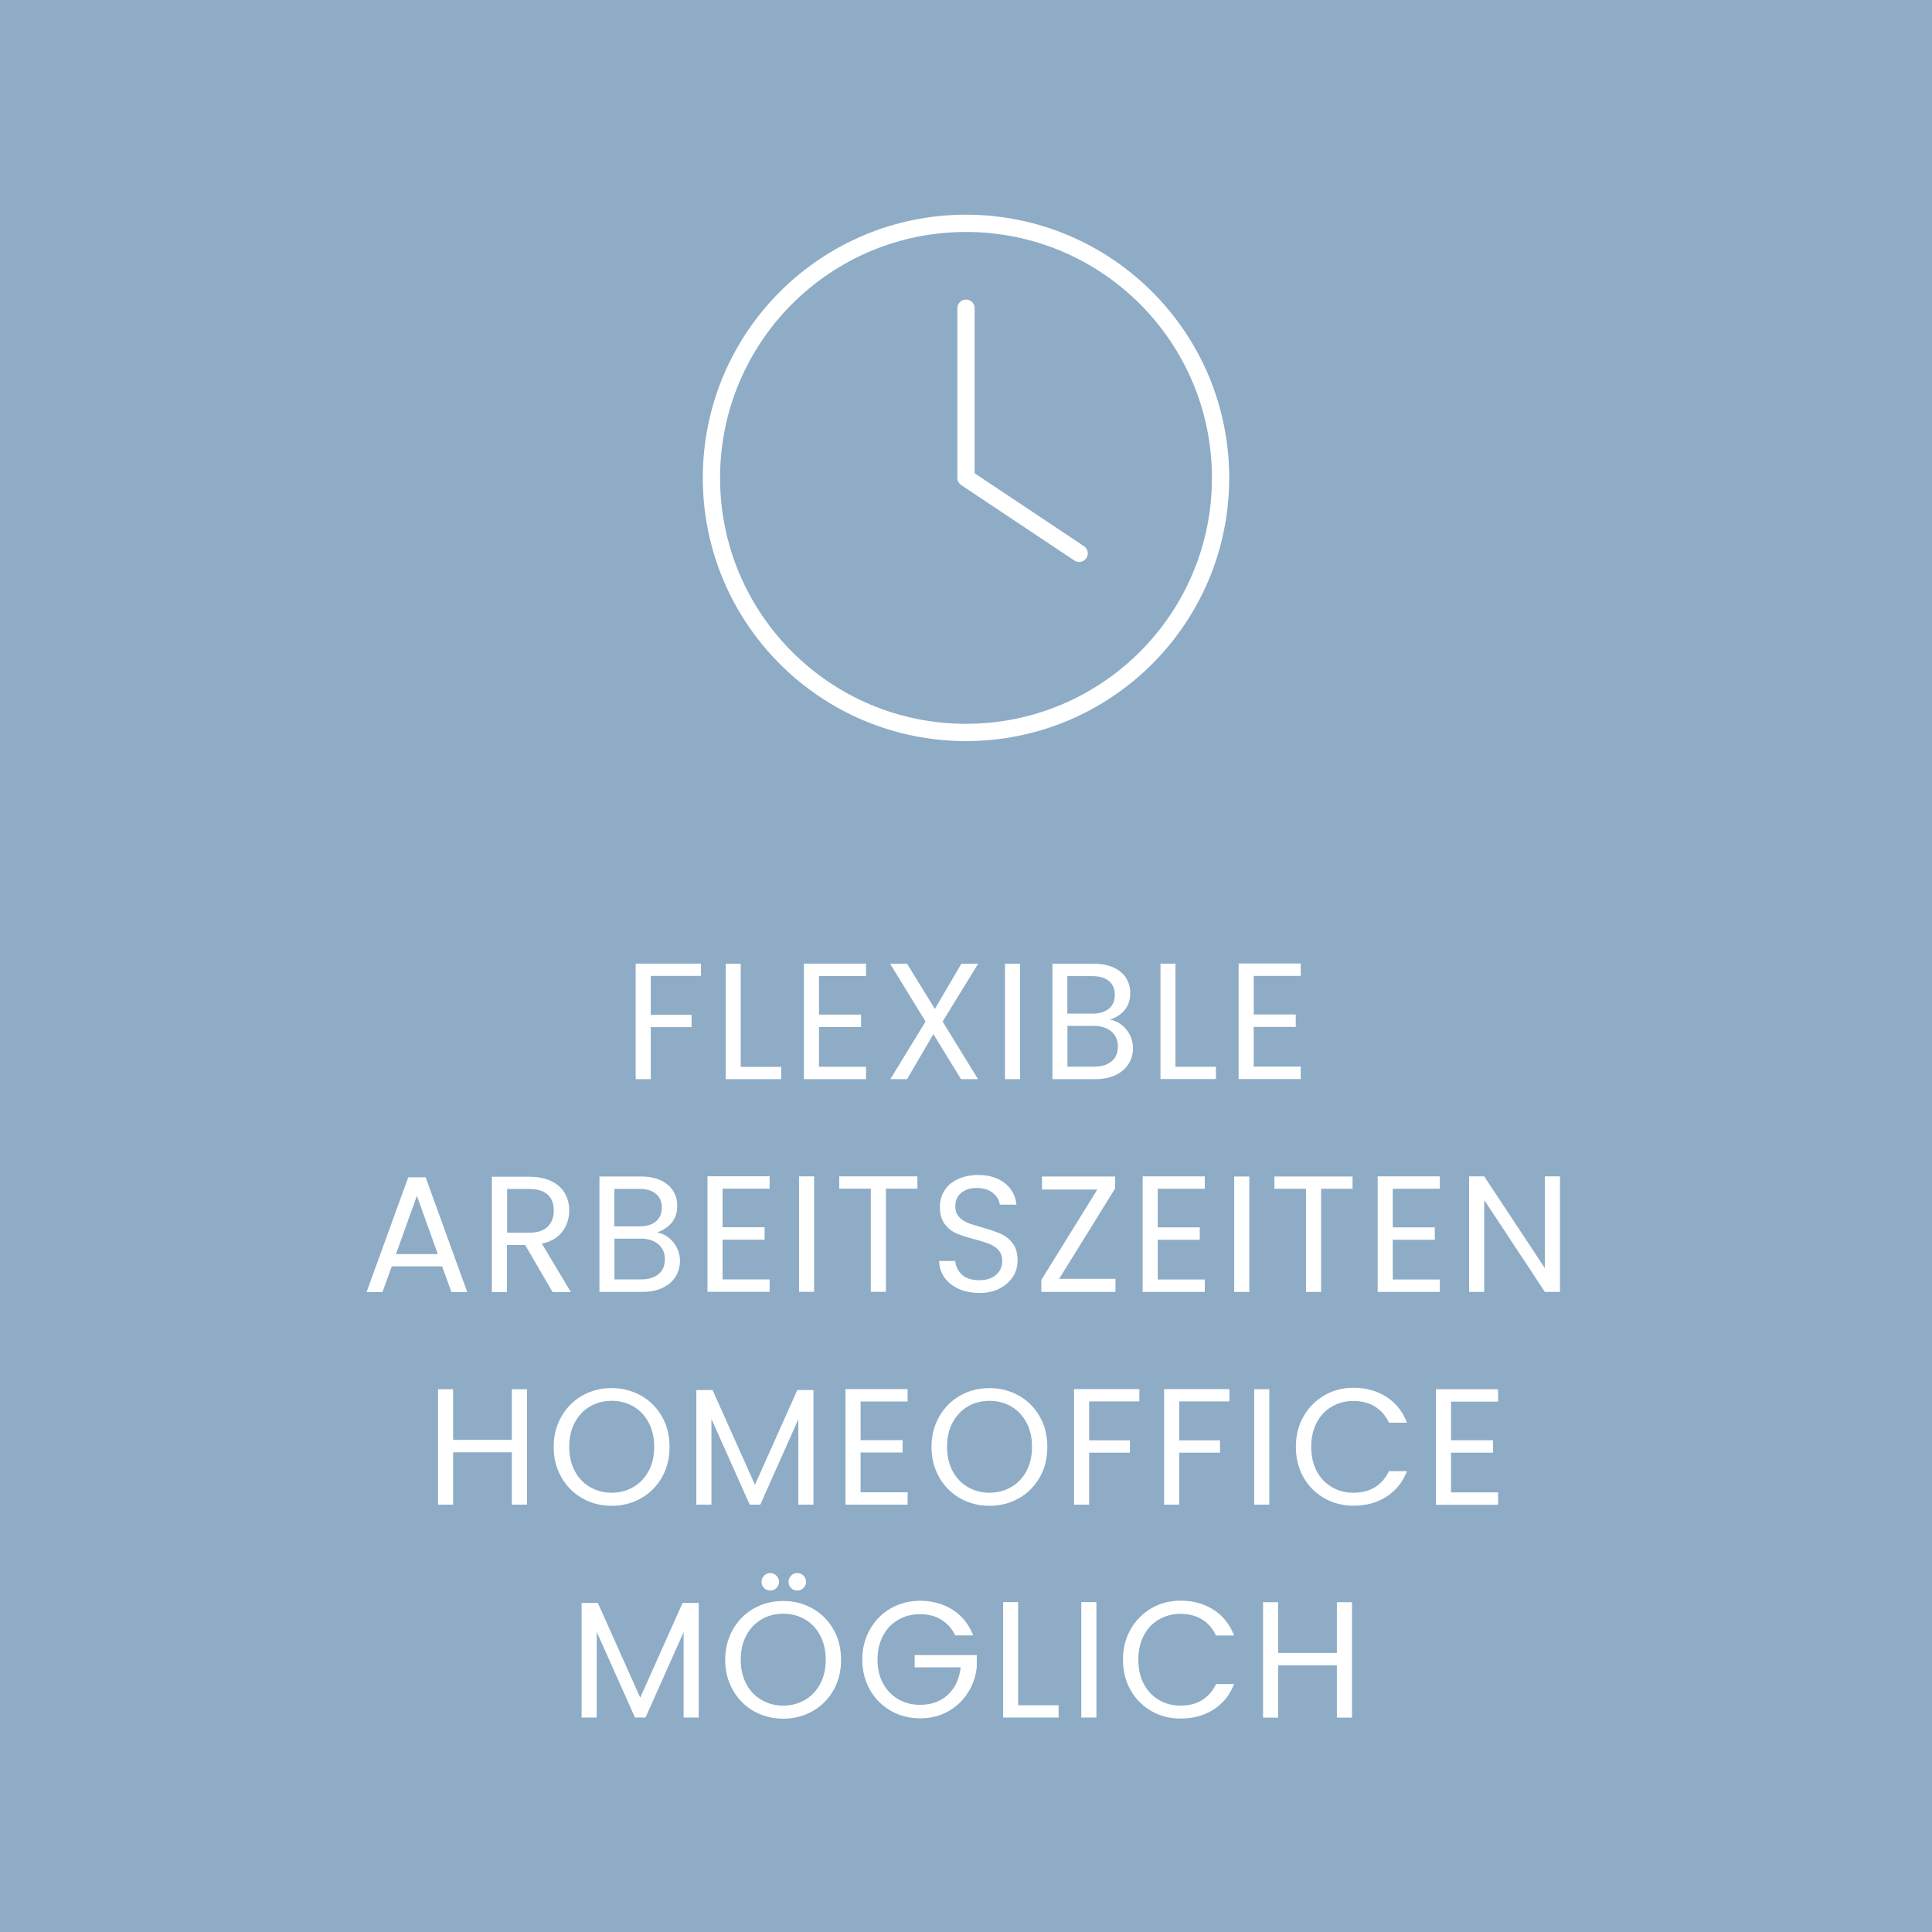 <?xml version="1.0" encoding="UTF-8"?>
<svg id="Ebene_1" data-name="Ebene 1" xmlns="http://www.w3.org/2000/svg" viewBox="0 0 170.08 170.08">
  <defs>
    <style>
      .cls-1 {
        fill: #8eacc6;
      }

      .cls-1, .cls-2 {
        stroke-width: 0px;
      }

      .cls-2 {
        fill: #fff;
      }

      .cls-3 {
        fill: none;
        stroke: #fff;
        stroke-linecap: round;
        stroke-linejoin: round;
        stroke-width: 1.52px;
      }
    </style>
  </defs>
  <rect class="cls-1" x="0" width="170.08" height="170.08"/>
  <path class="cls-3" d="m85.04,42.07v-14.94m0,14.94l9.96,6.64m12.45-6.64c0,12.38-10.03,22.41-22.41,22.41s-22.41-10.03-22.41-22.41,10.03-22.41,22.41-22.41,22.41,10.03,22.41,22.41Z"/>
  <path class="cls-2" d="m117.69,141.05v4.46h-5.17v-4.46h-1.33v10.16h1.33v-4.61h5.17v4.61h1.33v-10.16h-1.33Zm-18.83,5.07c0,.99.22,1.88.67,2.67.45.79,1.06,1.4,1.83,1.84.77.44,1.63.66,2.57.66,1.11,0,2.07-.26,2.9-.79.83-.53,1.43-1.28,1.81-2.25h-1.59c-.28.61-.69,1.08-1.22,1.41-.53.33-1.16.49-1.9.49s-1.35-.17-1.91-.5c-.56-.33-1.01-.8-1.33-1.41-.32-.61-.48-1.31-.48-2.12s.16-1.53.48-2.14c.32-.61.76-1.08,1.33-1.41.56-.33,1.2-.5,1.91-.5s1.37.17,1.9.5c.53.33.94.8,1.22,1.41h1.59c-.38-.98-.98-1.74-1.81-2.27-.83-.53-1.79-.8-2.9-.8-.94,0-1.8.22-2.57.67-.77.45-1.38,1.07-1.83,1.86-.45.79-.67,1.68-.67,2.67m-3.67,5.09h1.33v-10.16h-1.33v10.16Zm-5.55-10.16h-1.33v10.16h4.88v-1.08h-3.56v-9.08Zm-3.96,2.94c-.38-.97-.98-1.73-1.81-2.26-.83-.53-1.79-.8-2.86-.8-.94,0-1.8.22-2.58.66-.78.44-1.39,1.06-1.84,1.85-.45.79-.68,1.68-.68,2.67s.23,1.88.68,2.67c.45.79,1.07,1.4,1.84,1.84.78.44,1.64.66,2.58.66.89,0,1.71-.2,2.43-.6.73-.4,1.32-.95,1.76-1.65.45-.69.71-1.46.79-2.3v-1.02h-5.47v1.08h4.05c-.11,1.01-.48,1.81-1.12,2.41s-1.46.89-2.45.89c-.71,0-1.35-.16-1.92-.49s-1.02-.79-1.34-1.39c-.33-.6-.49-1.3-.49-2.1s.16-1.5.49-2.11c.32-.61.77-1.07,1.34-1.4s1.21-.49,1.92-.49,1.33.16,1.87.49c.53.33.94.79,1.22,1.38h1.59Zm-15.5-3.96c.21,0,.4-.07.55-.22.15-.15.23-.33.23-.54s-.08-.4-.23-.55c-.15-.15-.33-.23-.55-.23s-.39.07-.54.23-.22.33-.22.55.07.39.22.54c.15.15.32.22.54.22m-2.36,0c.2,0,.38-.07.53-.22.15-.15.23-.33.23-.54s-.08-.4-.23-.55c-.15-.15-.33-.23-.53-.23-.21,0-.4.07-.55.23-.15.15-.23.33-.23.55s.07.39.23.54c.15.15.33.22.55.22m1.14,10.13c-.71,0-1.35-.17-1.92-.5-.57-.33-1.02-.8-1.34-1.41-.33-.61-.49-1.32-.49-2.13s.16-1.53.49-2.14c.32-.61.77-1.08,1.33-1.41.56-.33,1.2-.5,1.92-.5s1.36.17,1.92.5c.56.33,1.01.8,1.33,1.41.32.61.49,1.32.49,2.14s-.16,1.52-.49,2.13c-.33.61-.77,1.08-1.34,1.41-.57.33-1.21.5-1.92.5m0,1.15c.95,0,1.82-.22,2.59-.66.78-.44,1.39-1.06,1.84-1.84.45-.79.67-1.68.67-2.68s-.22-1.9-.67-2.68c-.45-.79-1.06-1.4-1.84-1.84-.78-.44-1.64-.66-2.59-.66s-1.8.22-2.58.66c-.78.44-1.39,1.06-1.84,1.85-.45.79-.68,1.68-.68,2.67s.23,1.88.68,2.67c.45.79,1.07,1.41,1.84,1.85.78.44,1.64.66,2.58.66m-8.85-10.19l-3.73,8.34-3.73-8.34h-1.43v10.09h1.33v-7.54l3.37,7.54h.93l3.35-7.52v7.52h1.33v-10.09h-1.41Z"/>
  <path class="cls-2" d="m131.88,123.39v-1.09h-5.47v10.17h5.47v-1.09h-4.14v-3.5h3.7v-1.09h-3.7v-3.4h4.14Zm-17.8,3.99c0,.99.22,1.88.67,2.67s1.06,1.4,1.83,1.84c.77.44,1.63.66,2.57.66,1.11,0,2.08-.26,2.9-.79.83-.53,1.43-1.28,1.81-2.25h-1.59c-.28.61-.69,1.08-1.22,1.41s-1.16.49-1.9.49-1.35-.17-1.91-.5c-.56-.33-1.01-.8-1.33-1.41s-.48-1.31-.48-2.12.16-1.53.48-2.14.76-1.08,1.33-1.41c.56-.33,1.2-.5,1.91-.5s1.37.17,1.9.5c.53.33.94.8,1.22,1.41h1.59c-.38-.98-.98-1.74-1.81-2.27s-1.79-.8-2.9-.8c-.94,0-1.8.22-2.57.67-.77.45-1.38,1.07-1.83,1.86-.45.79-.67,1.68-.67,2.67m-3.67,5.09h1.33v-10.16h-1.33v10.16Zm-7.93-10.16v10.16h1.33v-4.58h3.59v-1.08h-3.59v-3.43h4.42v-1.08h-5.74Zm-7.93,0v10.16h1.33v-4.58h3.59v-1.08h-3.59v-3.43h4.42v-1.08h-5.74Zm-7.43,9.11c-.71,0-1.35-.17-1.92-.5-.57-.33-1.02-.8-1.34-1.41-.32-.61-.49-1.32-.49-2.13s.16-1.53.49-2.14c.33-.61.77-1.08,1.33-1.41.56-.33,1.21-.5,1.92-.5s1.36.17,1.92.5c.56.33,1.01.8,1.33,1.41.33.61.49,1.32.49,2.14s-.16,1.52-.49,2.13c-.32.61-.77,1.08-1.34,1.41-.57.33-1.21.5-1.92.5m0,1.15c.95,0,1.82-.22,2.59-.66.78-.44,1.39-1.06,1.84-1.84.45-.79.67-1.68.67-2.68s-.22-1.9-.67-2.68c-.45-.79-1.06-1.4-1.84-1.84-.78-.44-1.64-.66-2.59-.66s-1.8.22-2.58.66c-.78.44-1.39,1.06-1.84,1.85-.45.79-.68,1.68-.68,2.67s.23,1.88.68,2.67c.45.79,1.07,1.41,1.84,1.85.78.44,1.64.66,2.58.66m-7.2-9.18v-1.09h-5.47v10.17h5.47v-1.09h-4.14v-3.5h3.7v-1.09h-3.7v-3.4h4.14Zm-9.71-1.01l-3.73,8.34-3.73-8.34h-1.43v10.09h1.33v-7.54l3.37,7.54h.93l3.35-7.52v7.52h1.33v-10.09h-1.41Zm-16.33,9.04c-.71,0-1.35-.17-1.92-.5-.57-.33-1.02-.8-1.34-1.41-.33-.61-.49-1.32-.49-2.13s.16-1.53.49-2.14c.32-.61.77-1.08,1.33-1.41.56-.33,1.2-.5,1.92-.5s1.36.17,1.92.5c.56.33,1.01.8,1.33,1.41.32.61.49,1.32.49,2.14s-.16,1.52-.49,2.13c-.33.61-.77,1.08-1.34,1.41-.57.33-1.21.5-1.92.5m0,1.15c.95,0,1.82-.22,2.59-.66.78-.44,1.39-1.06,1.84-1.84.45-.79.67-1.68.67-2.68s-.22-1.9-.67-2.68c-.45-.79-1.06-1.4-1.84-1.84-.78-.44-1.64-.66-2.59-.66s-1.8.22-2.58.66c-.78.44-1.39,1.06-1.84,1.85-.45.79-.68,1.68-.68,2.67s.23,1.88.68,2.67c.45.79,1.07,1.41,1.84,1.85.78.44,1.64.66,2.58.66m-8.78-10.26v4.46h-5.17v-4.46h-1.33v10.16h1.33v-4.61h5.17v4.61h1.33v-10.16h-1.33Z"/>
  <path class="cls-2" d="m137.33,103.56h-1.33v8.08l-5.34-8.08h-1.33v10.17h1.33v-8.09l5.34,8.09h1.33v-10.17Zm-10.58,1.09v-1.09h-5.47v10.17h5.47v-1.09h-4.14v-3.5h3.7v-1.09h-3.7v-3.4h4.14Zm-14.56-1.08v1.08h2.78v9.08h1.33v-9.08h2.77v-1.08h-6.88Zm-3.54,10.16h1.33v-10.16h-1.33v10.16Zm-2.59-9.08v-1.09h-5.47v10.17h5.47v-1.09h-4.14v-3.5h3.7v-1.09h-3.7v-3.4h4.14Zm-7.89-.03v-1.05h-6.44v1.15h4.87l-4.93,7.96v1.05h6.53v-1.15h-4.96l4.93-7.96Zm-11.97,9.21c.7,0,1.31-.14,1.82-.41.52-.27.9-.63,1.17-1.06s.39-.9.39-1.4c0-.64-.15-1.15-.44-1.52-.29-.37-.64-.65-1.05-.83s-.95-.36-1.62-.55c-.55-.16-.98-.29-1.29-.42s-.56-.3-.77-.53c-.21-.23-.31-.53-.31-.9,0-.52.17-.92.52-1.2.35-.29.8-.43,1.36-.43.59,0,1.07.15,1.43.44.36.3.56.64.61,1.03h1.46c-.08-.79-.42-1.42-1.03-1.9s-1.39-.71-2.34-.71c-.66,0-1.25.12-1.76.35-.51.23-.91.56-1.19.99-.28.43-.42.92-.42,1.47,0,.63.14,1.13.43,1.51s.63.65,1.03.82c.4.17.94.35,1.61.52.54.15.98.28,1.3.41.32.13.59.31.8.55.21.24.32.56.32.95,0,.5-.18.9-.55,1.22-.36.32-.86.47-1.49.47s-1.16-.16-1.51-.49-.54-.73-.59-1.2h-1.41c0,.55.17,1.04.47,1.46.3.42.72.75,1.25.99.53.24,1.13.36,1.8.36m-12.32-10.26v1.08h2.78v9.08h1.33v-9.08h2.77v-1.08h-6.88Zm-3.54,10.16h1.33v-10.16h-1.33v10.16Zm-2.59-9.08v-1.09h-5.47v10.17h5.47v-1.09h-4.14v-3.5h3.7v-1.09h-3.7v-3.4h4.14Zm-11.31,7.99h-2.35v-3.59h2.3c.65,0,1.17.16,1.56.49.39.33.58.77.58,1.33s-.19.99-.55,1.3c-.37.31-.89.47-1.55.47m-2.35-7.97h2.2c.64,0,1.13.15,1.47.44.34.29.51.69.51,1.21s-.17.92-.51,1.21c-.34.29-.82.44-1.44.44h-2.23v-3.29Zm3.76,3.83c.53-.17.96-.46,1.29-.85.32-.39.49-.89.49-1.49,0-.49-.12-.92-.36-1.31-.24-.39-.61-.7-1.09-.93-.49-.23-1.07-.34-1.76-.34h-3.64v10.16h3.79c.68,0,1.27-.12,1.77-.36.5-.24.88-.56,1.14-.98.26-.41.39-.88.39-1.39,0-.41-.09-.79-.27-1.15-.18-.36-.42-.66-.73-.9-.31-.24-.64-.39-1.01-.45m-13.21-3.83h1.95c.73,0,1.27.17,1.63.5.36.33.53.8.53,1.4s-.18,1.07-.54,1.42-.9.53-1.62.53h-1.95v-3.85Zm5.61,9.07l-2.55-4.26c.81-.17,1.41-.53,1.81-1.06.4-.53.6-1.15.6-1.85,0-.57-.13-1.08-.39-1.53-.26-.45-.66-.8-1.19-1.06-.53-.26-1.18-.39-1.95-.39h-3.28v10.16h1.33v-4.15h1.6l2.42,4.15h1.59Zm-15.39-3.34l1.84-5.13,1.84,5.13h-3.67Zm4.87,3.34h1.4l-3.66-10.1h-1.53l-3.67,10.1h1.4l.82-2.26h4.43l.82,2.26Z"/>
  <path class="cls-2" d="m114.51,85.91v-1.09h-5.47v10.17h5.47v-1.09h-4.14v-3.5h3.7v-1.09h-3.7v-3.4h4.14Zm-11.02-1.08h-1.33v10.16h4.88v-1.08h-3.56v-9.08Zm-7.17,9.07h-2.35v-3.59h2.3c.65,0,1.17.16,1.56.49.39.33.58.77.58,1.33s-.18.99-.55,1.3c-.37.31-.88.47-1.55.47m-2.35-7.97h2.2c.64,0,1.13.15,1.47.44.34.29.51.69.51,1.21s-.17.92-.51,1.21c-.34.29-.82.44-1.44.44h-2.23v-3.29Zm3.76,3.83c.53-.17.96-.46,1.29-.85.33-.39.49-.89.49-1.49,0-.49-.12-.92-.36-1.31-.24-.39-.61-.7-1.09-.93-.49-.23-1.07-.34-1.76-.34h-3.64v10.16h3.79c.68,0,1.27-.12,1.77-.36.5-.24.88-.56,1.14-.98.26-.41.39-.88.39-1.39,0-.41-.09-.79-.27-1.15-.18-.36-.42-.66-.73-.9-.31-.24-.64-.39-1.01-.45m-9.26,5.23h1.33v-10.16h-1.33v10.16Zm-2.35-10.16h-1.49l-2.33,3.98-2.45-3.98h-1.49l3.12,5.09-3.1,5.07h1.47l2.32-3.96,2.43,3.96h1.5l-3.12-5.07,3.13-5.09Zm-9.88,1.08v-1.09h-5.47v10.17h5.47v-1.09h-4.14v-3.5h3.7v-1.09h-3.7v-3.4h4.14Zm-11.02-1.08h-1.33v10.16h4.88v-1.08h-3.56v-9.08Zm-9.26,0v10.16h1.33v-4.58h3.59v-1.08h-3.59v-3.43h4.42v-1.08h-5.74Z"/>
</svg>